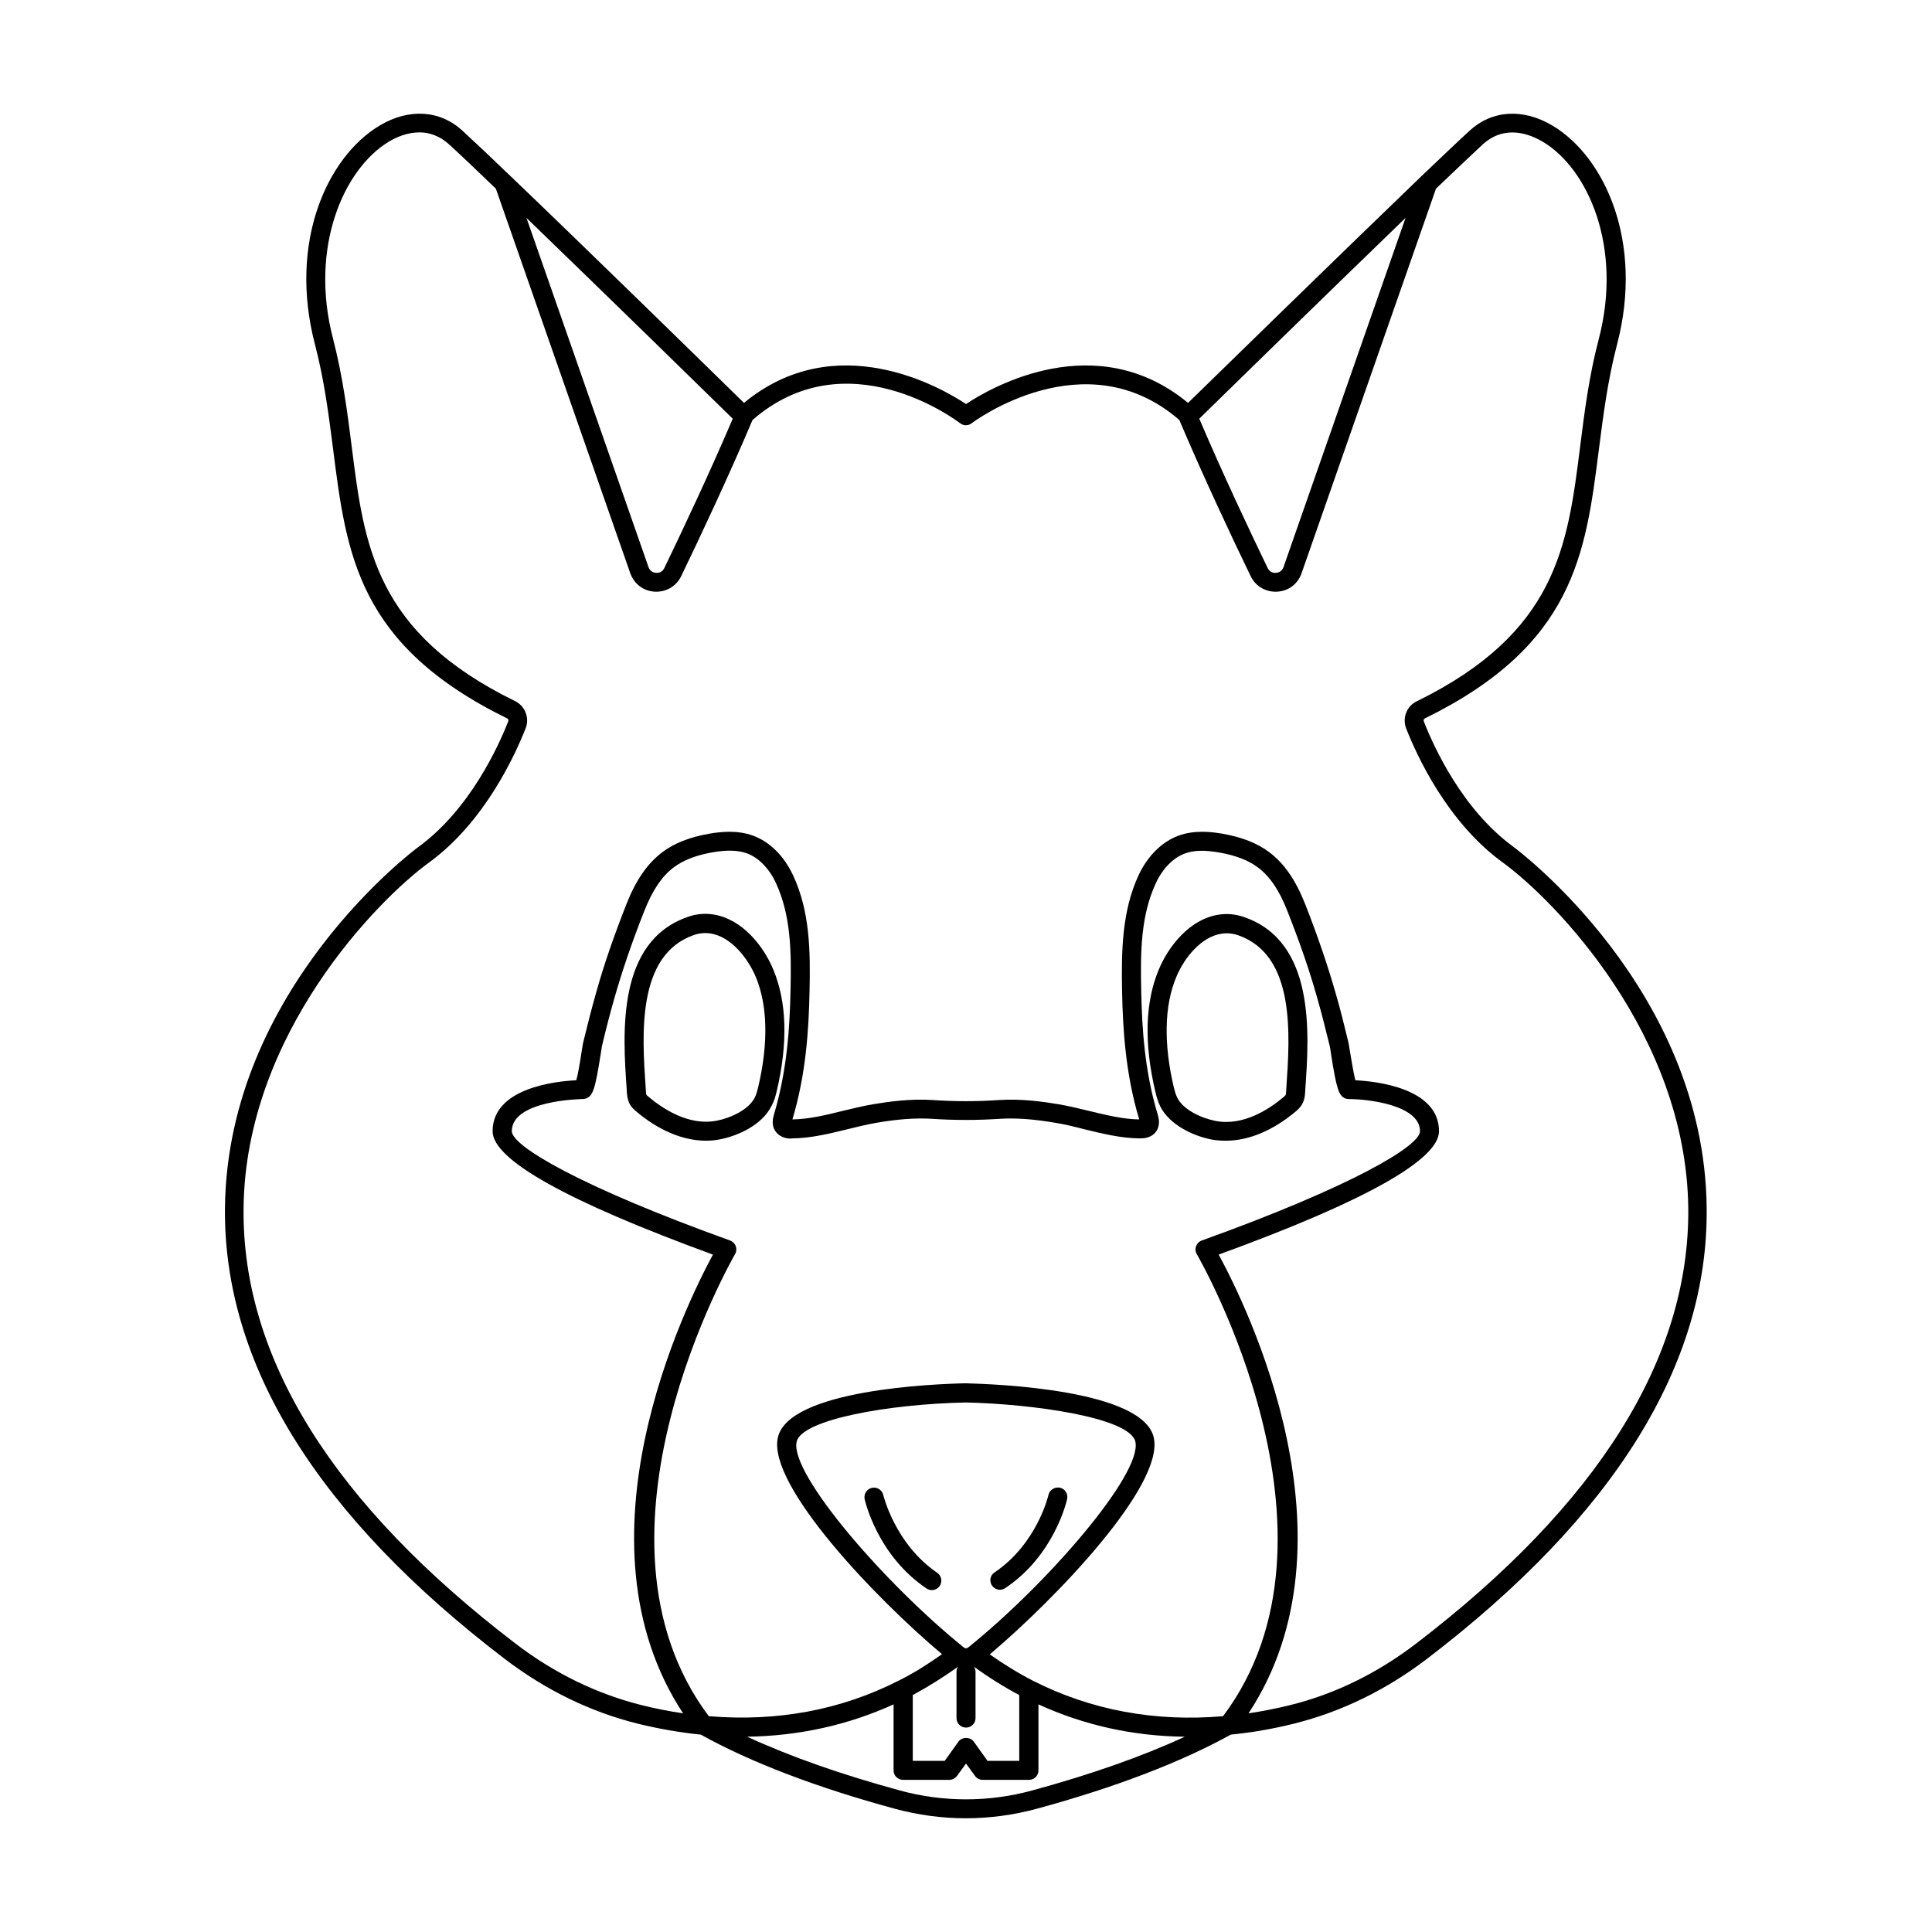 <?xml version="1.0" encoding="UTF-8"?>
<!-- Uploaded to: ICON Repo, www.svgrepo.com, Generator: ICON Repo Mixer Tools -->
<svg fill="#000000" width="800px" height="800px" version="1.1" viewBox="144 144 512 512" xmlns="http://www.w3.org/2000/svg">
 <g>
  <path d="m349.82 433.25c3.023-12.797 2.719-23.68-0.906-32.344-2.469-5.996-8.113-13.352-15.871-14.559-2.316-0.352-4.586-0.152-6.801 0.656-18.895 6.551-17.18 30.934-16.172 45.492l0.051 0.906c0.051 0.805 0.152 2.016 0.754 3.176 0.453 0.855 1.109 1.41 1.664 1.914 5.996 5.09 12.496 7.809 18.539 7.809 1.258 0 2.469-0.102 3.68-0.352 4.734-0.906 11.184-3.777 13.703-8.867 0.703-1.262 1.055-2.574 1.359-3.832zm-4.887-1.16c-0.25 1.008-0.504 1.965-0.906 2.769-1.613 3.223-6.398 5.441-10.125 6.144-7.508 1.461-14.508-3.375-18.035-6.348-0.203-0.152-0.453-0.402-0.555-0.504-0.102-0.152-0.102-0.754-0.152-1.059l-0.051-0.906c-0.957-13.957-2.418-35.117 12.797-40.406 1.008-0.352 2.016-0.504 3.023-0.504 0.453 0 0.906 0.051 1.359 0.102 5.289 0.805 9.824 6.348 11.992 11.488 3.172 7.559 3.371 17.688 0.652 29.223z"/>
  <path d="m545.2 368.51c-13.703-9.926-21.262-26.652-23.879-33.352-0.102-0.301 0-0.656 0.25-0.754 39.551-19.398 42.621-43.43 46.148-71.289 1.16-8.969 2.316-18.289 4.836-27.91 7.055-27.004-3.223-49.574-17.078-57.887-7.809-4.684-16.07-4.18-22.066 1.359-2.973 2.719-7.457 7.004-12.797 12.09-20.555 19.75-54.211 52.648-61.766 60.004-24.383-20.102-52.094-4.18-58.844 0.301-6.75-4.484-34.512-20.402-58.844-0.301-7.559-7.406-41.16-40.305-61.766-60.004-5.34-5.141-9.824-9.371-12.797-12.09-5.996-5.543-14.258-6.047-22.066-1.359-13.805 8.312-24.133 30.832-17.078 57.887 2.519 9.621 3.68 18.941 4.836 27.91 3.527 27.859 6.551 51.891 46.148 71.289 0.25 0.152 0.402 0.453 0.25 0.754-2.621 6.699-10.227 23.426-23.879 33.352-0.504 0.352-50.531 37.434-51.188 95.523-0.453 41.414 24.484 81.668 74.16 119.61 10.781 8.211 22.621 14.008 35.164 17.129 5.543 1.359 11.184 2.367 16.777 2.922 13.352 7.406 30.684 14.008 51.438 19.648 6.144 1.664 12.496 2.519 18.793 2.519s12.645-0.855 18.793-2.519c20.758-5.644 38.09-12.293 51.438-19.648 5.543-0.555 11.184-1.512 16.777-2.922 12.543-3.125 24.383-8.918 35.164-17.129 49.676-37.938 74.664-78.191 74.16-119.61-0.602-58.09-50.582-95.121-51.086-95.523zm-28.715-166.76-32.348 92.551c-0.453 1.309-1.664 1.512-2.016 1.512-0.352 0.051-1.562 0-2.168-1.258-4.938-10.227-11.992-25.191-18.137-39.598 5.547-5.445 33.656-32.902 54.668-53.207zm-178.3 53.203c-6.144 14.41-13.199 29.371-18.137 39.598-0.605 1.258-1.812 1.309-2.168 1.258-0.352 0-1.562-0.203-2.016-1.512l-32.344-92.551c21.012 20.309 49.125 47.766 54.664 53.207zm79.301 363.55c-11.438 3.125-23.527 3.125-34.965 0-15.566-4.231-29.172-9.02-40.508-14.258 13.703-0.203 26.703-3.074 38.793-8.566v17.48c0 1.41 1.109 2.519 2.519 2.519h12.242c0.805 0 1.562-0.402 2.066-1.059l2.371-3.269 2.367 3.273c0.453 0.656 1.258 1.059 2.066 1.059h12.242c1.41 0 2.519-1.109 2.519-2.519v-17.48c12.141 5.543 25.141 8.414 38.793 8.566-11.336 5.238-24.941 10.023-40.508 14.254zm-16.93-37.887v0c-0.152 0.102-0.25 0.152-0.352 0.152-0.051 0-0.152 0.051-0.203 0.051-0.152 0-0.25-0.051-0.352-0.102-0.051 0-0.102 0-0.152-0.051l-0.051-0.051c-21.059-16.977-46.148-46.047-44.336-54.512 1.258-5.894 24.336-10.027 44.84-10.43 17.332 0.352 43.578 3.93 44.941 10.43 1.816 8.516-23.273 37.586-44.336 54.512zm-2.668 5.09c-0.25 0.402-0.402 0.805-0.402 1.309v12.293c0 1.41 1.109 2.519 2.519 2.519s2.519-1.109 2.519-2.519v-12.293c0-0.504-0.152-0.906-0.402-1.309 3.879 2.82 7.91 5.34 11.992 7.508v17.434h-8.414l-3.629-5.09c-0.957-1.309-3.125-1.309-4.082 0l-3.629 5.09-8.465-0.004v-17.434c4.082-2.215 8.113-4.734 11.992-7.504zm19.898 3.727c-3.93-2.016-7.758-4.383-11.488-7.004 17.383-14.66 46.199-44.688 43.48-57.383-2.719-12.797-41.918-14.258-49.879-14.461-7.809 0.152-47.055 1.613-49.777 14.461-2.672 12.645 25.945 42.57 43.527 57.332-3.727 2.621-7.508 5.039-11.488 7.004-15.316 7.809-32.242 10.934-50.332 9.422-35.973-48.012 6.551-121.67 6.953-122.43 0.402-0.656 0.453-1.41 0.203-2.117-0.25-0.707-0.805-1.258-1.512-1.512-39.75-14.309-57.836-25.039-57.836-28.969 0-8.262 18.539-8.516 18.742-8.516 0.301 0 0.605-0.051 0.906-0.152 1.863-0.707 2.418-2.418 3.879-11.586 0.152-1.059 0.301-1.914 0.352-2.266 1.008-4.281 2.117-8.566 3.324-12.797 2.066-7.203 4.637-14.812 7.961-23.176 2.117-5.34 4.637-9.117 7.758-11.438 2.57-1.914 5.945-3.223 10.328-3.981 3.777-0.656 6.648-0.555 8.969 0.25 3.125 1.109 5.945 3.981 7.758 7.859 3.981 8.613 4.133 18.086 3.879 28.668-0.203 9.621-0.906 21.008-4.332 32.547-0.25 0.855-0.906 2.922 0.402 4.684 1.309 1.812 3.629 1.965 4.383 1.812 4.988-0.051 9.875-1.258 14.609-2.418 2.57-0.656 5.141-1.258 7.707-1.715 5.844-1.008 10.48-1.309 14.609-1.059 6.047 0.402 12.141 0.402 18.188 0 4.082-0.25 8.715 0.051 14.609 1.059 2.57 0.402 5.141 1.059 7.707 1.715 4.734 1.16 9.672 2.367 14.66 2.418 0.855 0 3.023 0 4.332-1.812 1.258-1.762 0.656-3.777 0.402-4.637-3.477-11.539-4.133-22.922-4.332-32.547-0.25-10.578-0.102-20.051 3.879-28.668 1.812-3.879 4.637-6.75 7.758-7.859 2.316-0.855 5.188-0.906 8.969-0.25 4.383 0.754 7.809 2.066 10.328 3.981 3.125 2.316 5.644 6.047 7.758 11.438 3.324 8.414 5.945 15.973 7.961 23.176 1.211 4.231 2.266 8.516 3.324 12.797 0.102 0.352 0.203 1.16 0.352 2.266 1.461 9.117 2.016 10.883 3.879 11.586 0.32 0.059 0.625 0.109 0.926 0.109 4.887 0 18.742 1.562 18.742 8.516 0 3.93-18.086 14.66-57.836 28.969-0.707 0.25-1.258 0.805-1.512 1.512-0.25 0.707-0.203 1.461 0.203 2.117 0.453 0.754 42.977 74.414 6.953 122.43-18.09 1.559-35.02-1.613-50.336-9.375zm101.37-9.773c-10.227 7.809-21.461 13.301-33.301 16.223-3.68 0.906-7.305 1.613-10.984 2.168 30.129-45.695-0.453-107.91-7.91-121.57 38.742-14.105 58.391-25.141 58.391-32.695 0-11.488-16.777-13.25-22.168-13.504-0.504-1.914-1.109-5.844-1.41-7.508-0.203-1.258-0.352-2.215-0.453-2.621-1.059-4.383-2.117-8.715-3.375-13-2.117-7.356-4.734-15.113-8.113-23.68-2.469-6.246-5.543-10.68-9.422-13.602-3.176-2.418-7.305-4.031-12.496-4.938-2.973-0.504-7.356-1.008-11.539 0.504-4.434 1.613-8.211 5.34-10.629 10.48-4.434 9.574-4.586 20.102-4.383 30.883 0.203 9.926 0.906 21.766 4.535 33.855-4.383-0.051-8.918-1.211-13.352-2.266-2.719-0.656-5.391-1.309-8.062-1.762-3.93-0.656-9.824-1.512-15.77-1.109-5.793 0.402-11.688 0.402-17.531 0-5.894-0.402-11.84 0.453-15.77 1.109-2.672 0.453-5.34 1.109-8.062 1.762-4.434 1.109-9.02 2.215-13.352 2.266 3.629-12.09 4.332-23.93 4.535-33.855 0.25-10.832 0.102-21.312-4.383-30.883-2.418-5.141-6.195-8.867-10.629-10.48-4.18-1.512-8.566-1.008-11.539-0.504-5.188 0.906-9.32 2.519-12.496 4.938-3.879 2.922-6.953 7.356-9.422 13.602-3.375 8.566-6.047 16.273-8.113 23.68-1.211 4.281-2.316 8.664-3.375 13-0.102 0.402-0.25 1.359-0.453 2.621-0.25 1.664-0.855 5.594-1.41 7.508-5.391 0.25-22.168 2.016-22.168 13.504 0 7.559 19.648 18.539 58.391 32.695-7.406 13.703-37.988 75.875-7.91 121.57-3.68-0.555-7.356-1.258-10.984-2.168-11.84-2.973-23.074-8.414-33.301-16.223-48.367-36.93-72.648-75.773-72.195-115.52 0.504-46.148 35.621-81.719 49.121-91.543 14.762-10.73 22.824-28.465 25.645-35.621 1.059-2.719-0.152-5.844-2.769-7.152-37.129-18.188-40.004-41.012-43.328-67.41-1.16-9.168-2.367-18.59-4.938-28.566-6.398-24.383 2.871-45.141 14.762-52.297 1.914-1.16 4.836-2.469 8.113-2.469 2.57 0 5.34 0.855 7.961 3.273 2.871 2.621 7.152 6.699 12.293 11.637l35.621 101.92c1.008 2.82 3.477 4.734 6.5 4.887 2.973 0.152 5.691-1.41 7.004-4.133 5.141-10.629 12.543-26.398 18.895-41.363 24.887-21.664 53.758-0.102 55.016 0.855 0.906 0.707 2.168 0.707 3.074 0 0.301-0.25 30.027-22.52 55.016-0.855 6.348 14.965 13.754 30.73 18.895 41.363 1.309 2.719 4.031 4.281 7.004 4.133 3.023-0.152 5.492-2.016 6.5-4.887l35.621-101.92c5.141-4.887 9.422-8.969 12.293-11.637 5.945-5.492 12.594-2.82 16.07-0.754 11.941 7.152 21.16 27.91 14.762 52.297-2.621 9.977-3.777 19.398-4.938 28.566-3.324 26.398-6.246 49.223-43.328 67.41-2.621 1.258-3.828 4.383-2.769 7.152 2.769 7.106 10.883 24.887 25.645 35.57 13.504 9.824 48.566 45.395 49.121 91.543 0.398 39.75-23.934 78.594-72.25 115.52z"/>
  <path d="m468.87 446.3c6.098 0 12.543-2.719 18.641-7.859 0.453-0.402 1.109-1.008 1.562-1.812 0.656-1.16 0.754-2.367 0.805-3.176l0.051-0.906c1.008-14.559 2.719-38.945-16.172-45.492-2.266-0.805-4.535-1.008-6.801-0.656-7.758 1.16-13.402 8.566-15.871 14.559-3.629 8.664-3.93 19.547-0.906 32.344 0.301 1.258 0.656 2.57 1.258 3.828 2.519 5.09 8.969 7.961 13.703 8.867 1.211 0.207 2.469 0.305 3.731 0.305zm-12.898-11.434c-0.402-0.805-0.656-1.762-0.906-2.719-2.719-11.539-2.519-21.664 0.656-29.223 2.117-5.141 6.648-10.68 11.992-11.488 0.453-0.051 0.906-0.102 1.359-0.102 1.008 0 1.965 0.152 3.023 0.504 15.266 5.289 13.754 26.449 12.797 40.406l-0.051 0.906c0 0.301-0.051 0.855-0.152 1.059-0.051 0.102-0.352 0.352-0.504 0.504-3.527 2.973-10.531 7.809-18.035 6.348-3.832-0.754-8.617-2.973-10.18-6.195z"/>
  <path d="m378.08 540.21c-0.301-1.359-1.664-2.215-3.023-1.914s-2.215 1.664-1.914 3.023c0.152 0.605 3.426 14.914 16.375 23.629 0.453 0.301 0.906 0.453 1.41 0.453 0.805 0 1.613-0.402 2.117-1.109 0.754-1.16 0.453-2.719-0.656-3.477-11.234-7.656-14.258-20.504-14.309-20.605z"/>
  <path d="m426.8 541.27c0.301-1.359-0.555-2.719-1.914-3.023-1.359-0.25-2.719 0.555-3.023 1.914-0.051 0.152-2.973 12.898-14.309 20.555-1.16 0.754-1.461 2.316-0.656 3.477 0.504 0.707 1.258 1.109 2.117 1.109 0.504 0 0.957-0.152 1.41-0.453 12.949-8.664 16.223-22.922 16.375-23.578z"/>
 </g>
</svg>